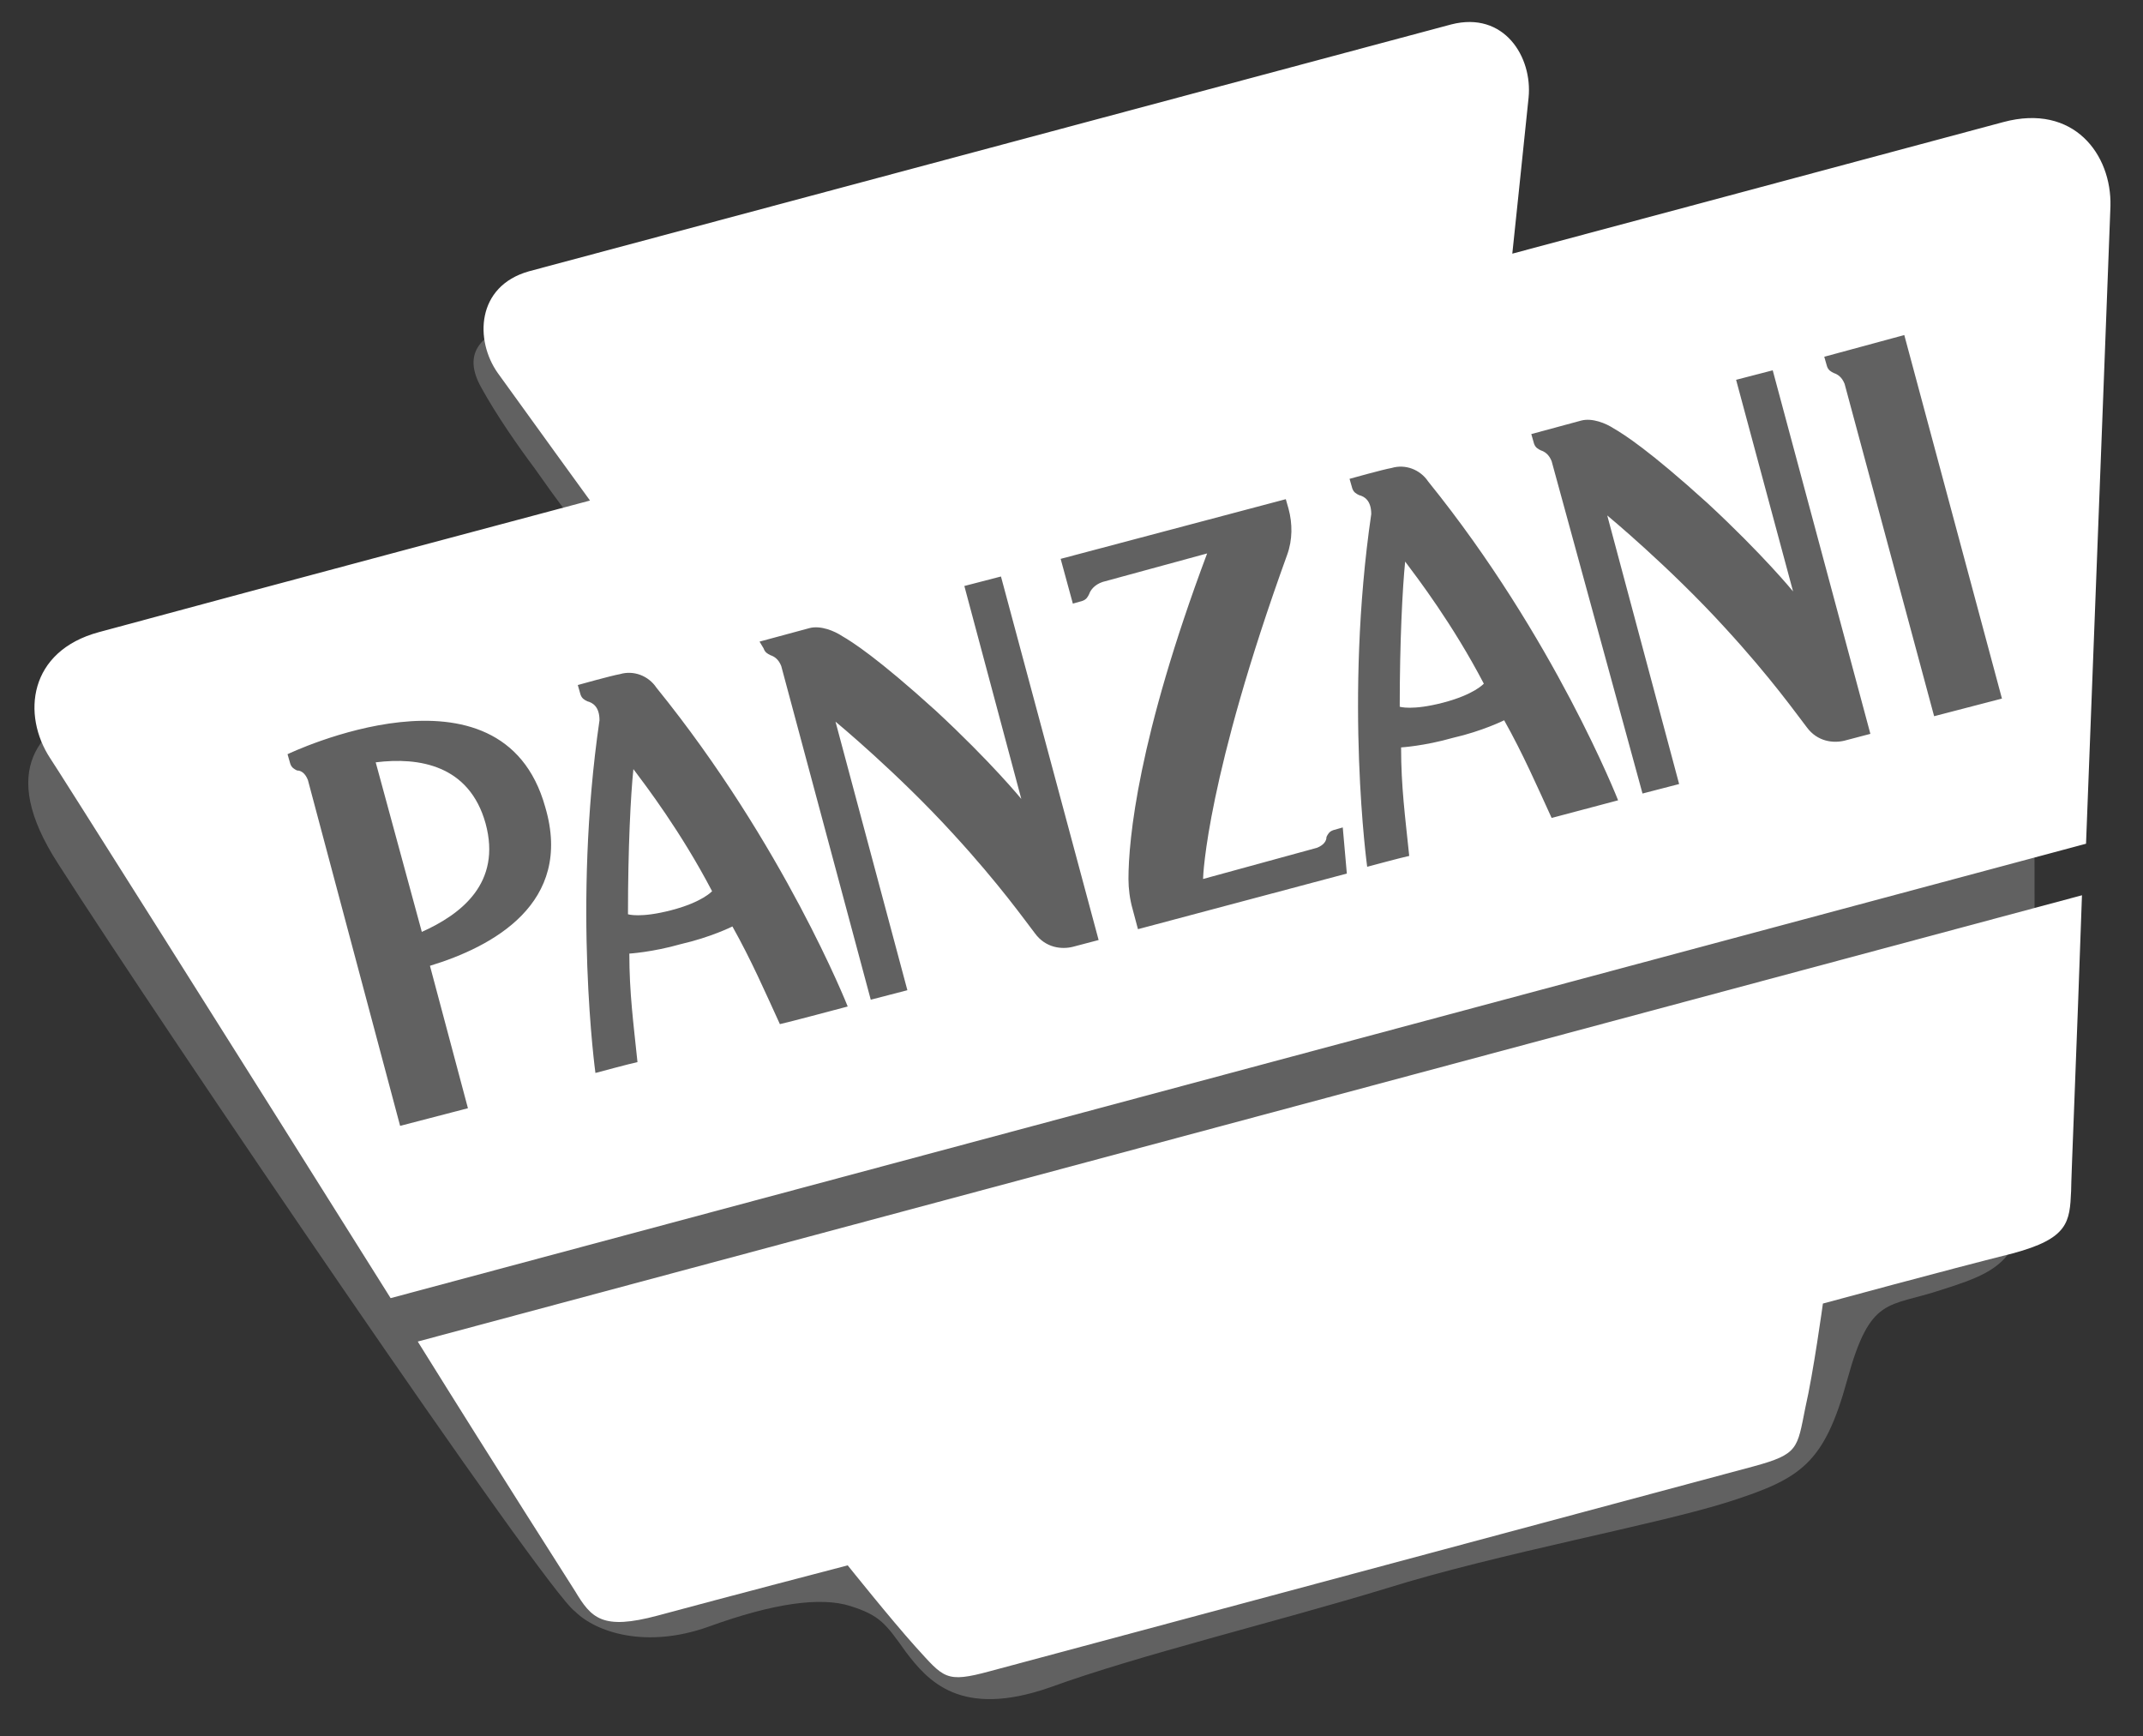 <?xml version="1.0" encoding="utf-8"?>
<!-- Generator: Adobe Illustrator 28.3.0, SVG Export Plug-In . SVG Version: 6.00 Build 0)  -->
<svg version="1.1" id="Calque_1" xmlns="http://www.w3.org/2000/svg" xmlns:xlink="http://www.w3.org/1999/xlink" x="0px" y="0px"
	 viewBox="0 0 158 128" style="enable-background:new 0 0 158 128;" xml:space="preserve">
<rect x="0" y="0" width="158" height="128" fill="#333333" stroke="none"/>
<style type="text/css">
	.st0{opacity:0.23;fill-rule:evenodd;clip-rule:evenodd;fill:#FFFFFF;enable-background:new    ;}
	.st1{fill:#FFFFFF;}
</style>
<path class="st0" d="M35.5,28.6c1.1,2,2.7,4.3,3.9,5.9c0.7,1,1.7,2.4,2.4,3.3c0.4,0.6,1.5,2.6,1.5,2.6s-6.6,2-21.2,6.4
	c-8.5,2.6-11.4,3.6-15.2,5.2c-3.8,1.6-7.2,4.6-2.6,11.7c7.6,11.9,36,53.7,38.1,55.1c1.5,1.5,5.2,2.8,9.9,1.1
	c4.7-1.7,8.2-2.2,10.4-1.5c2.2,0.7,2.6,1.3,4.1,3.4c1.6,2.1,4,4.9,10.6,2.6c6.6-2.4,16.6-4.8,24.8-7.3c8.3-2.6,20-4.7,25.3-6.4
	c5.3-1.7,7-2.8,8.7-9c1.7-6.2,3-5.3,6.9-6.6c5.4-1.7,6.5-2.5,6.8-12.7c0.3-10.2-0.1-59.4-0.3-62.3c-0.3-2.9-1.3-5.9-7.6-4.9
	c-6.3,1-30.9,5.6-34.2,6.2c-3.3,0.6-5.4,0.8-5.1-3.7c0.3-4.5,1.3-10.3-5.7-8.9c-7,1.4-28.7,7.3-36.4,9.3c-7.8,2-17.8,4.5-20.2,5
	C35.9,24.1,33.8,25.6,35.5,28.6"/>
<path class="st1" d="M42.4,117.3c1.2,2,2,2.9,6.1,1.8c4.8-1.3,14-3.7,14-3.7s3.2,4,5,6c2.1,2.3,2.2,2.7,5.5,1.8l56.3-15.1
	c3.3-0.9,3.2-1.3,3.8-4.3c0.6-2.6,1.3-7.7,1.3-7.7s9.2-2.5,14-3.7c4.1-1.1,4.2-2.3,4.3-4.6c0-0.9,0.4-10.2,0.8-21.8L30.8,98.9
	C36.9,108.7,41.9,116.5,42.4,117.3z"/>
<g>
	<path class="st1" d="M103.2,52.1L103.2,52.1c0,0,0.9,0.3,3.2-0.3c2.3-0.6,3-1.4,3-1.4c-2.3-4.4-4.9-7.8-5.8-9
		C103.4,43.4,103.2,47.3,103.2,52.1z"/>
	<path class="st1" d="M46.3,67.4c0,0,0.9,0.3,3.2-0.3c2.3-0.6,3-1.4,3-1.4c-2.3-4.4-4.9-7.8-5.8-9C46.5,58.6,46.3,62.5,46.3,67.4z"
		/>
	<path class="st1" d="M147.7,9c-11.9,3.2-36.2,9.7-36.2,9.7s0.8-7.6,1.2-11.5c0.3-3-1.8-6.4-5.7-5.4L39,20c-3.9,1.1-4,5.1-2.3,7.5
		c2.3,3.2,6.8,9.4,6.8,9.4s-24.4,6.5-36.2,9.7c-5.2,1.4-5.7,6.1-3.6,9.3C3.8,56,17.7,78,28.8,95.7l125-33.5
		c0.8-20.8,1.8-46.8,1.8-47C155.7,11.4,152.9,7.6,147.7,9z M31.7,71.2l2.8,10.5l-5,1.3l-6.8-25.5c-0.2-0.5-0.5-0.7-0.8-0.7
		c-0.2-0.1-0.4-0.2-0.5-0.5l-0.2-0.7l0,0c0,0,15.8-7.6,19,3.9C42.3,66.6,36.3,69.8,31.7,71.2z M57.5,75.5c-1.1-2.4-2.1-4.7-3.5-7.2
		v0c0,0-1.6,0.8-3.8,1.3c-2.1,0.6-3.8,0.7-3.8,0.7c0,2.9,0.3,5.1,0.6,8c-0.5,0.1-3.1,0.8-3.1,0.8s-1.7-12.3,0.3-26l0,0
		c0-1-0.5-1.3-0.9-1.4c-0.2-0.1-0.4-0.2-0.5-0.5l-0.2-0.7c0,0,2.5-0.7,3.1-0.8c1-0.3,2.1,0.1,2.7,1c9.4,11.6,14.1,23.5,14.1,23.5
		S58,75.4,57.5,75.5z M79.1,69.8c-0.8,0.2-2,0.1-2.8-1c-0.7-0.9-2.6-3.6-6-7.3c-4.1-4.5-8.7-8.3-8.7-8.3l5.3,19.8l-2.7,0.7
		l-6.6-24.6c-0.2-0.5-0.5-0.7-0.8-0.8c-0.2-0.1-0.4-0.2-0.5-0.5L56,47.3c0,0,3.7-1,3.7-1c0.8-0.2,1.8,0.2,2.4,0.6
		c0.7,0.4,2.6,1.6,6.9,5.5c4.1,3.8,6.3,6.5,6.3,6.5l-4.2-15.7l0,0l2.7-0.7l7.2,26.8L79.1,69.8z M83.9,68.5L83.5,67
		c-0.2-0.7-0.3-1.5-0.3-2.2c0-2.9,0.7-10.4,5.8-24l-7.7,2.1c-0.6,0.2-0.9,0.6-1,0.9c-0.1,0.2-0.2,0.4-0.5,0.5l-0.7,0.2
		c0,0-0.9-3.3-0.9-3.3h0l16.6-4.4l0.2,0.7c0.3,1.1,0.3,2.3-0.1,3.4c-5.9,16.3-6.2,23.6-6.2,23.9l8.4-2.3c0.5-0.2,0.7-0.5,0.7-0.8
		c0.1-0.2,0.2-0.4,0.5-0.5l0.7-0.2c0,0,0.3,3.4,0.3,3.4L83.9,68.5z M114.4,60.3c-1.1-2.4-2.1-4.7-3.5-7.2v0c0,0-1.6,0.8-3.8,1.3
		c-2.1,0.6-3.8,0.7-3.8,0.7c0,2.9,0.3,5.1,0.6,8c-0.5,0.1-3.1,0.8-3.1,0.8s-1.7-12.3,0.3-26l0,0c0-1-0.5-1.3-0.9-1.4
		c-0.2-0.1-0.4-0.2-0.5-0.5l-0.2-0.7c0,0,2.5-0.7,3.1-0.8c1-0.3,2.1,0.1,2.7,1C114.6,47,119.3,59,119.3,59S114.8,60.2,114.4,60.3z
		 M136,54.6c-0.8,0.2-2,0.1-2.8-1c-0.7-0.9-2.6-3.6-6-7.3c-4.1-4.5-8.7-8.3-8.7-8.3l5.3,19.8l-2.7,0.7L114.4,34
		c-0.2-0.5-0.5-0.7-0.8-0.8c-0.2-0.1-0.4-0.2-0.5-0.5l-0.2-0.7c0,0,3.7-1,3.7-1c0.8-0.2,1.8,0.2,2.4,0.6c0.7,0.4,2.6,1.6,6.9,5.5
		c4.1,3.8,6.3,6.5,6.3,6.5L128,28l0,0l2.7-0.7l7.2,26.8L136,54.6z M142.6,52.8L136,28.3c-0.2-0.5-0.5-0.7-0.8-0.8
		c-0.2-0.1-0.4-0.2-0.5-0.5l-0.2-0.7v0c0,0,5.9-1.6,5.9-1.6l7.2,26.8L142.6,52.8z"/>
	<path class="st1" d="M27.7,56.2l3.4,12.5c2.9-1.3,5.9-3.6,4.7-8C34.6,56.4,30.9,55.8,27.7,56.2z"/>
</g>
</svg>
